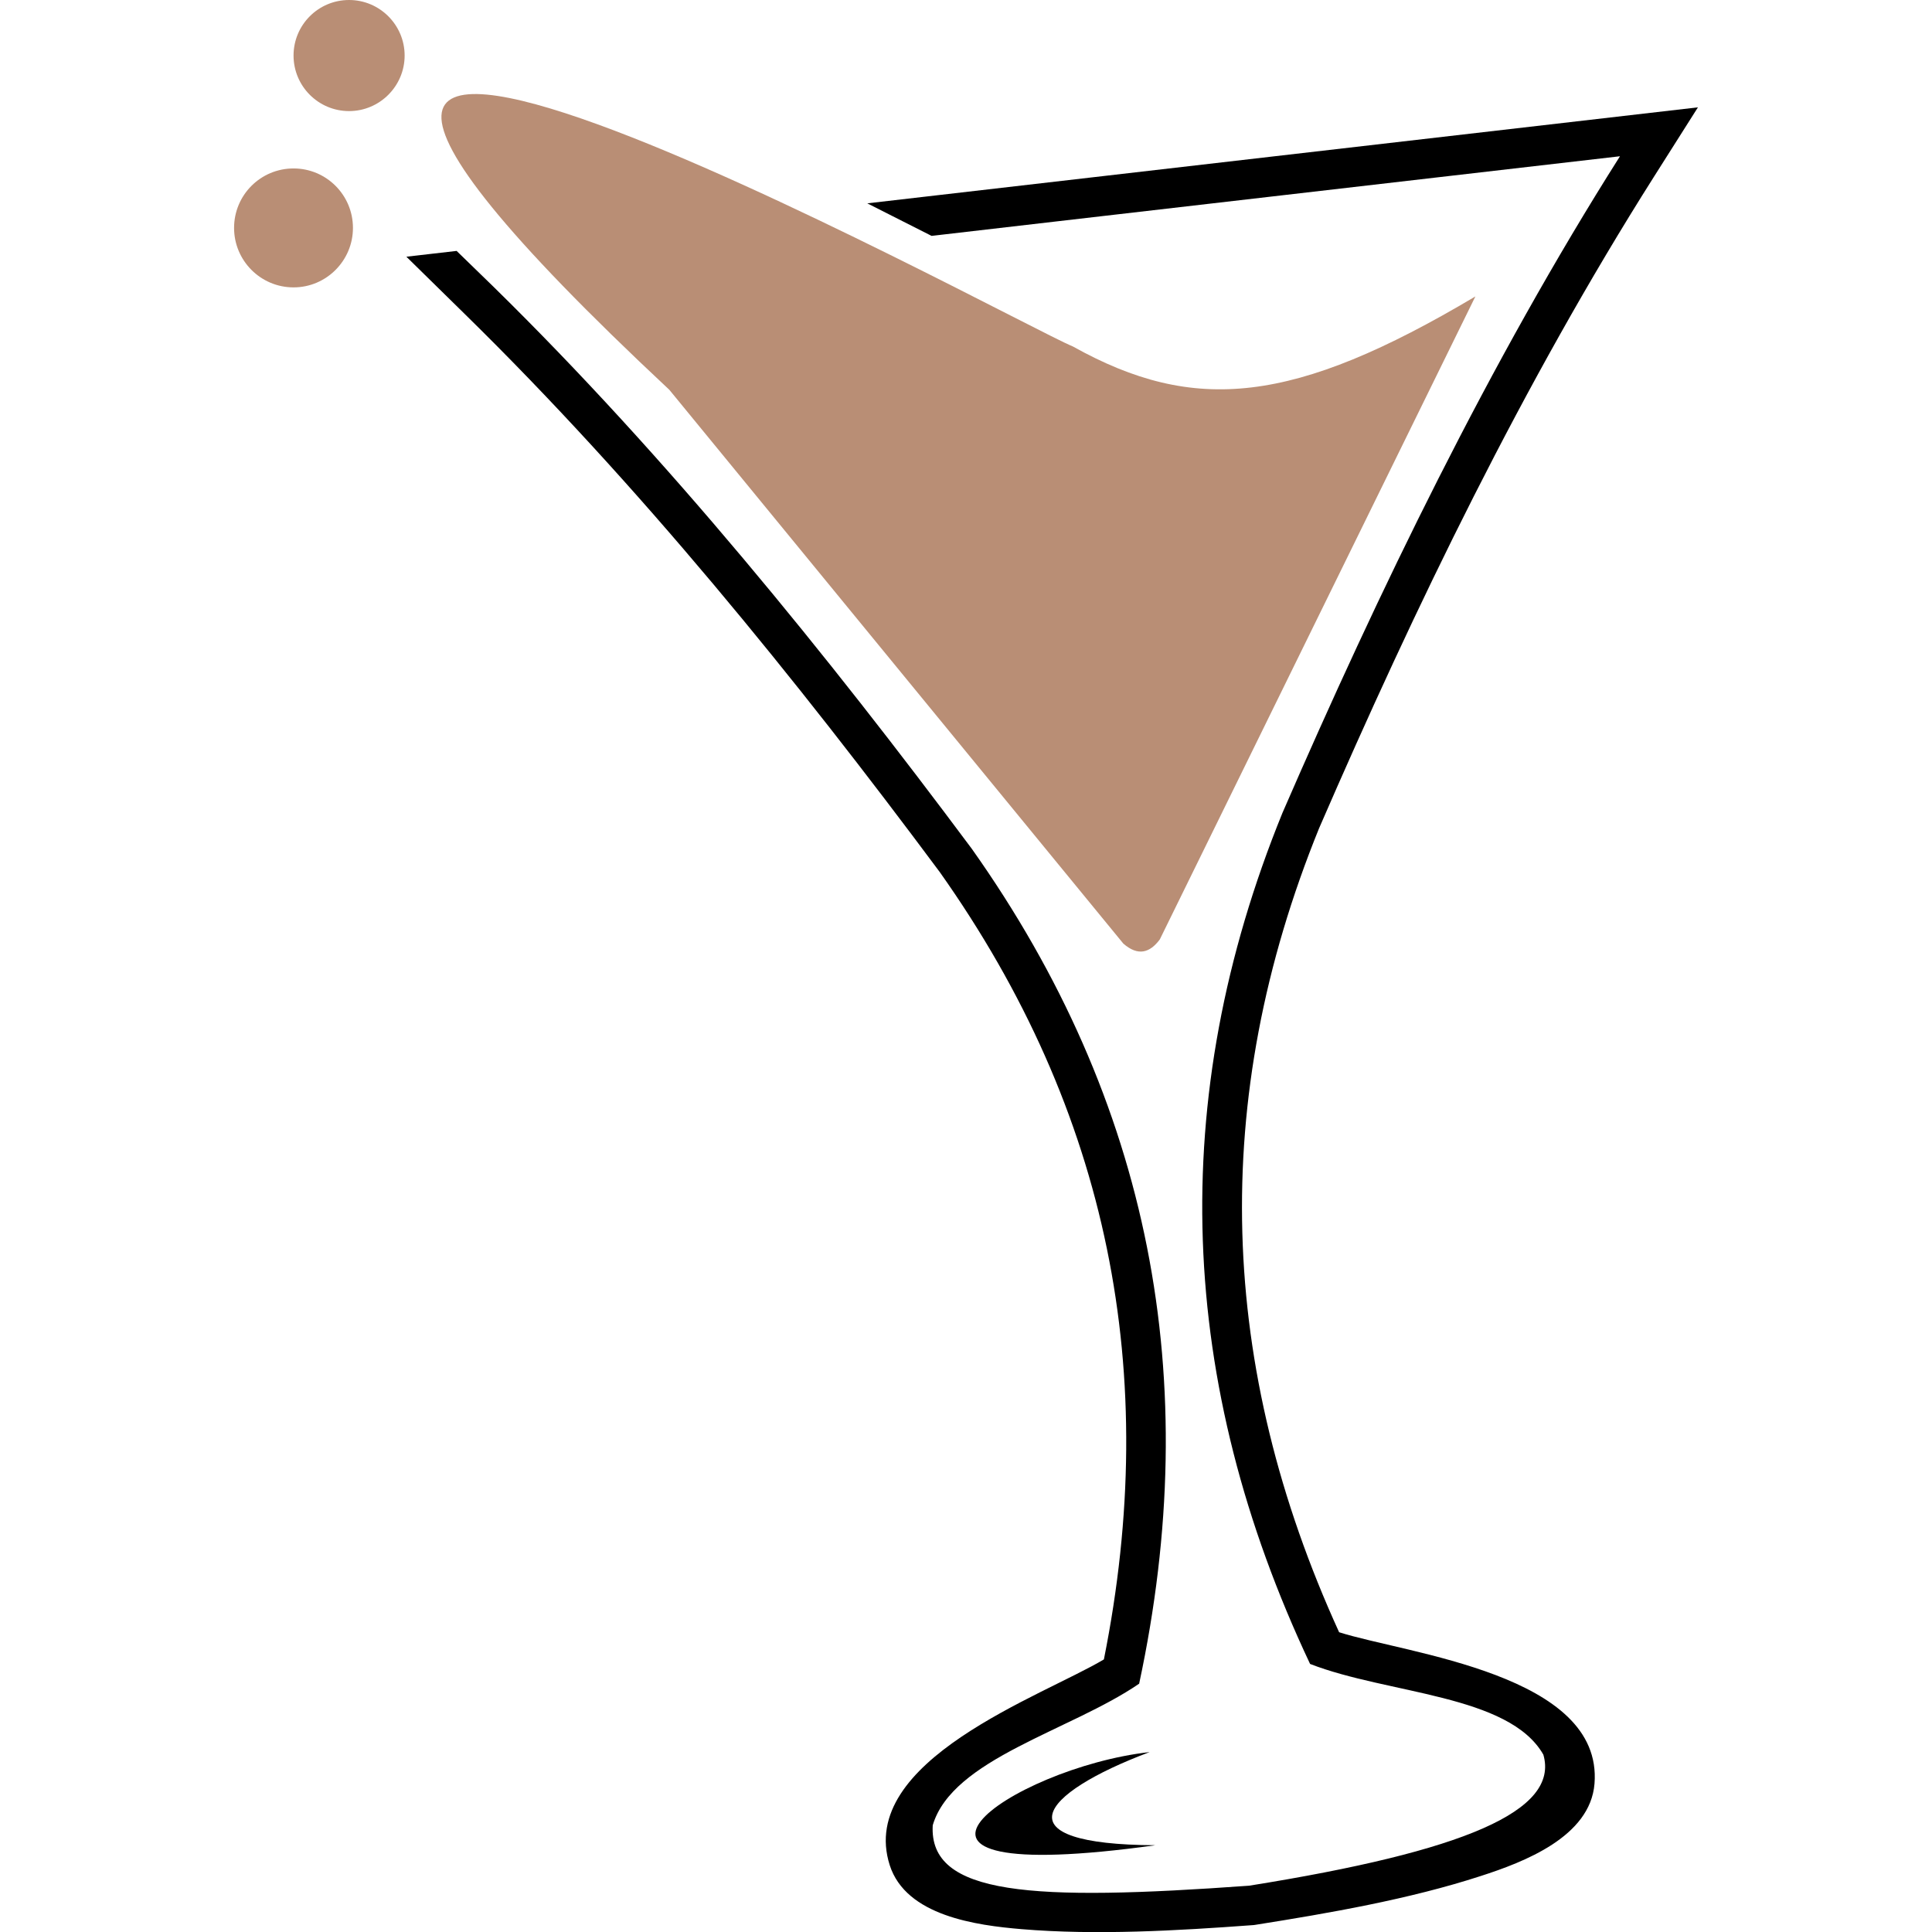 <?xml version="1.0" encoding="utf-8"?>
<!-- Generator: Adobe Illustrator 16.0.0, SVG Export Plug-In . SVG Version: 6.00 Build 0)  -->
<!DOCTYPE svg PUBLIC "-//W3C//DTD SVG 1.1//EN" "http://www.w3.org/Graphics/SVG/1.1/DTD/svg11.dtd">
<svg version="1.1" id="Calque_1" xmlns="http://www.w3.org/2000/svg" xmlns:xlink="http://www.w3.org/1999/xlink" x="0px" y="0px"
	 width="32px" height="32px" viewBox="0 0 32 32" enable-background="new 0 0 32 32" xml:space="preserve">
<g>
	<path d="M15.566,14.445c-2.4-3.226-4.982-6.413-7.856-9.232L6.731,4.252l0.832-0.096l0.607,0.59c2.876,2.82,5.533,6.1,7.927,9.314
		c2.962,4.18,3.849,8.795,2.771,13.827c-1.141,0.782-3.092,1.242-3.419,2.345c-0.067,1.164,1.64,1.261,5.241,1.001
		c3.564-0.57,5.141-1.239,4.873-2.17c-0.569-0.999-2.577-1.001-3.864-1.503c-2.196-4.653-2.389-9.35-0.458-14.095
		c1.596-3.676,3.434-7.475,5.591-10.877l-9.331,1.079l-2.071,0.24l-1.065-0.539l13.758-1.59l-0.735,1.16
		c-2.154,3.403-3.94,7.091-5.54,10.781c-1.83,4.504-1.67,8.929,0.332,13.316c1.12,0.357,4.374,0.695,4.23,2.508
		c-0.07,0.881-1.172,1.3-1.885,1.53c-1.18,0.384-2.507,0.614-3.731,0.808l-0.028,0.004l-0.027,0.002
		c-1.236,0.091-2.583,0.169-3.817,0.066c-0.747-0.063-1.915-0.218-2.185-1.059c-0.554-1.732,2.536-2.804,3.547-3.409
		C19.23,22.756,18.375,18.412,15.566,14.445L15.566,14.445z"/>
	<path fill="#B98E75" d="M17.769,5.738c-0.988-0.4-17.775-9.65-6.683,0.718l7.52,9.173c0.246,0.214,0.44,0.151,0.604-0.069
		L24.437,4.91C21.426,6.7,19.785,6.862,17.769,5.738L17.769,5.738z"/>
	<path fill="#B98E75" d="M4.862,2.79c0.543,0,0.984,0.44,0.984,0.985c0,0.542-0.441,0.985-0.984,0.985
		c-0.545,0-0.985-0.443-0.985-0.985C3.877,3.23,4.317,2.79,4.862,2.79z"/>
	<path fill="#B98E75" d="M5.782,0c0.507,0,0.92,0.413,0.92,0.92c0,0.506-0.413,0.92-0.92,0.92c-0.51,0-0.92-0.414-0.92-0.92
		C4.862,0.413,5.272,0,5.782,0z"/>
	<path d="M19.137,30.563c-2.569-0.012-1.949-0.846-0.096-1.543C16.744,29.278,13.853,31.295,19.137,30.563z"/>
</g>
</svg>
